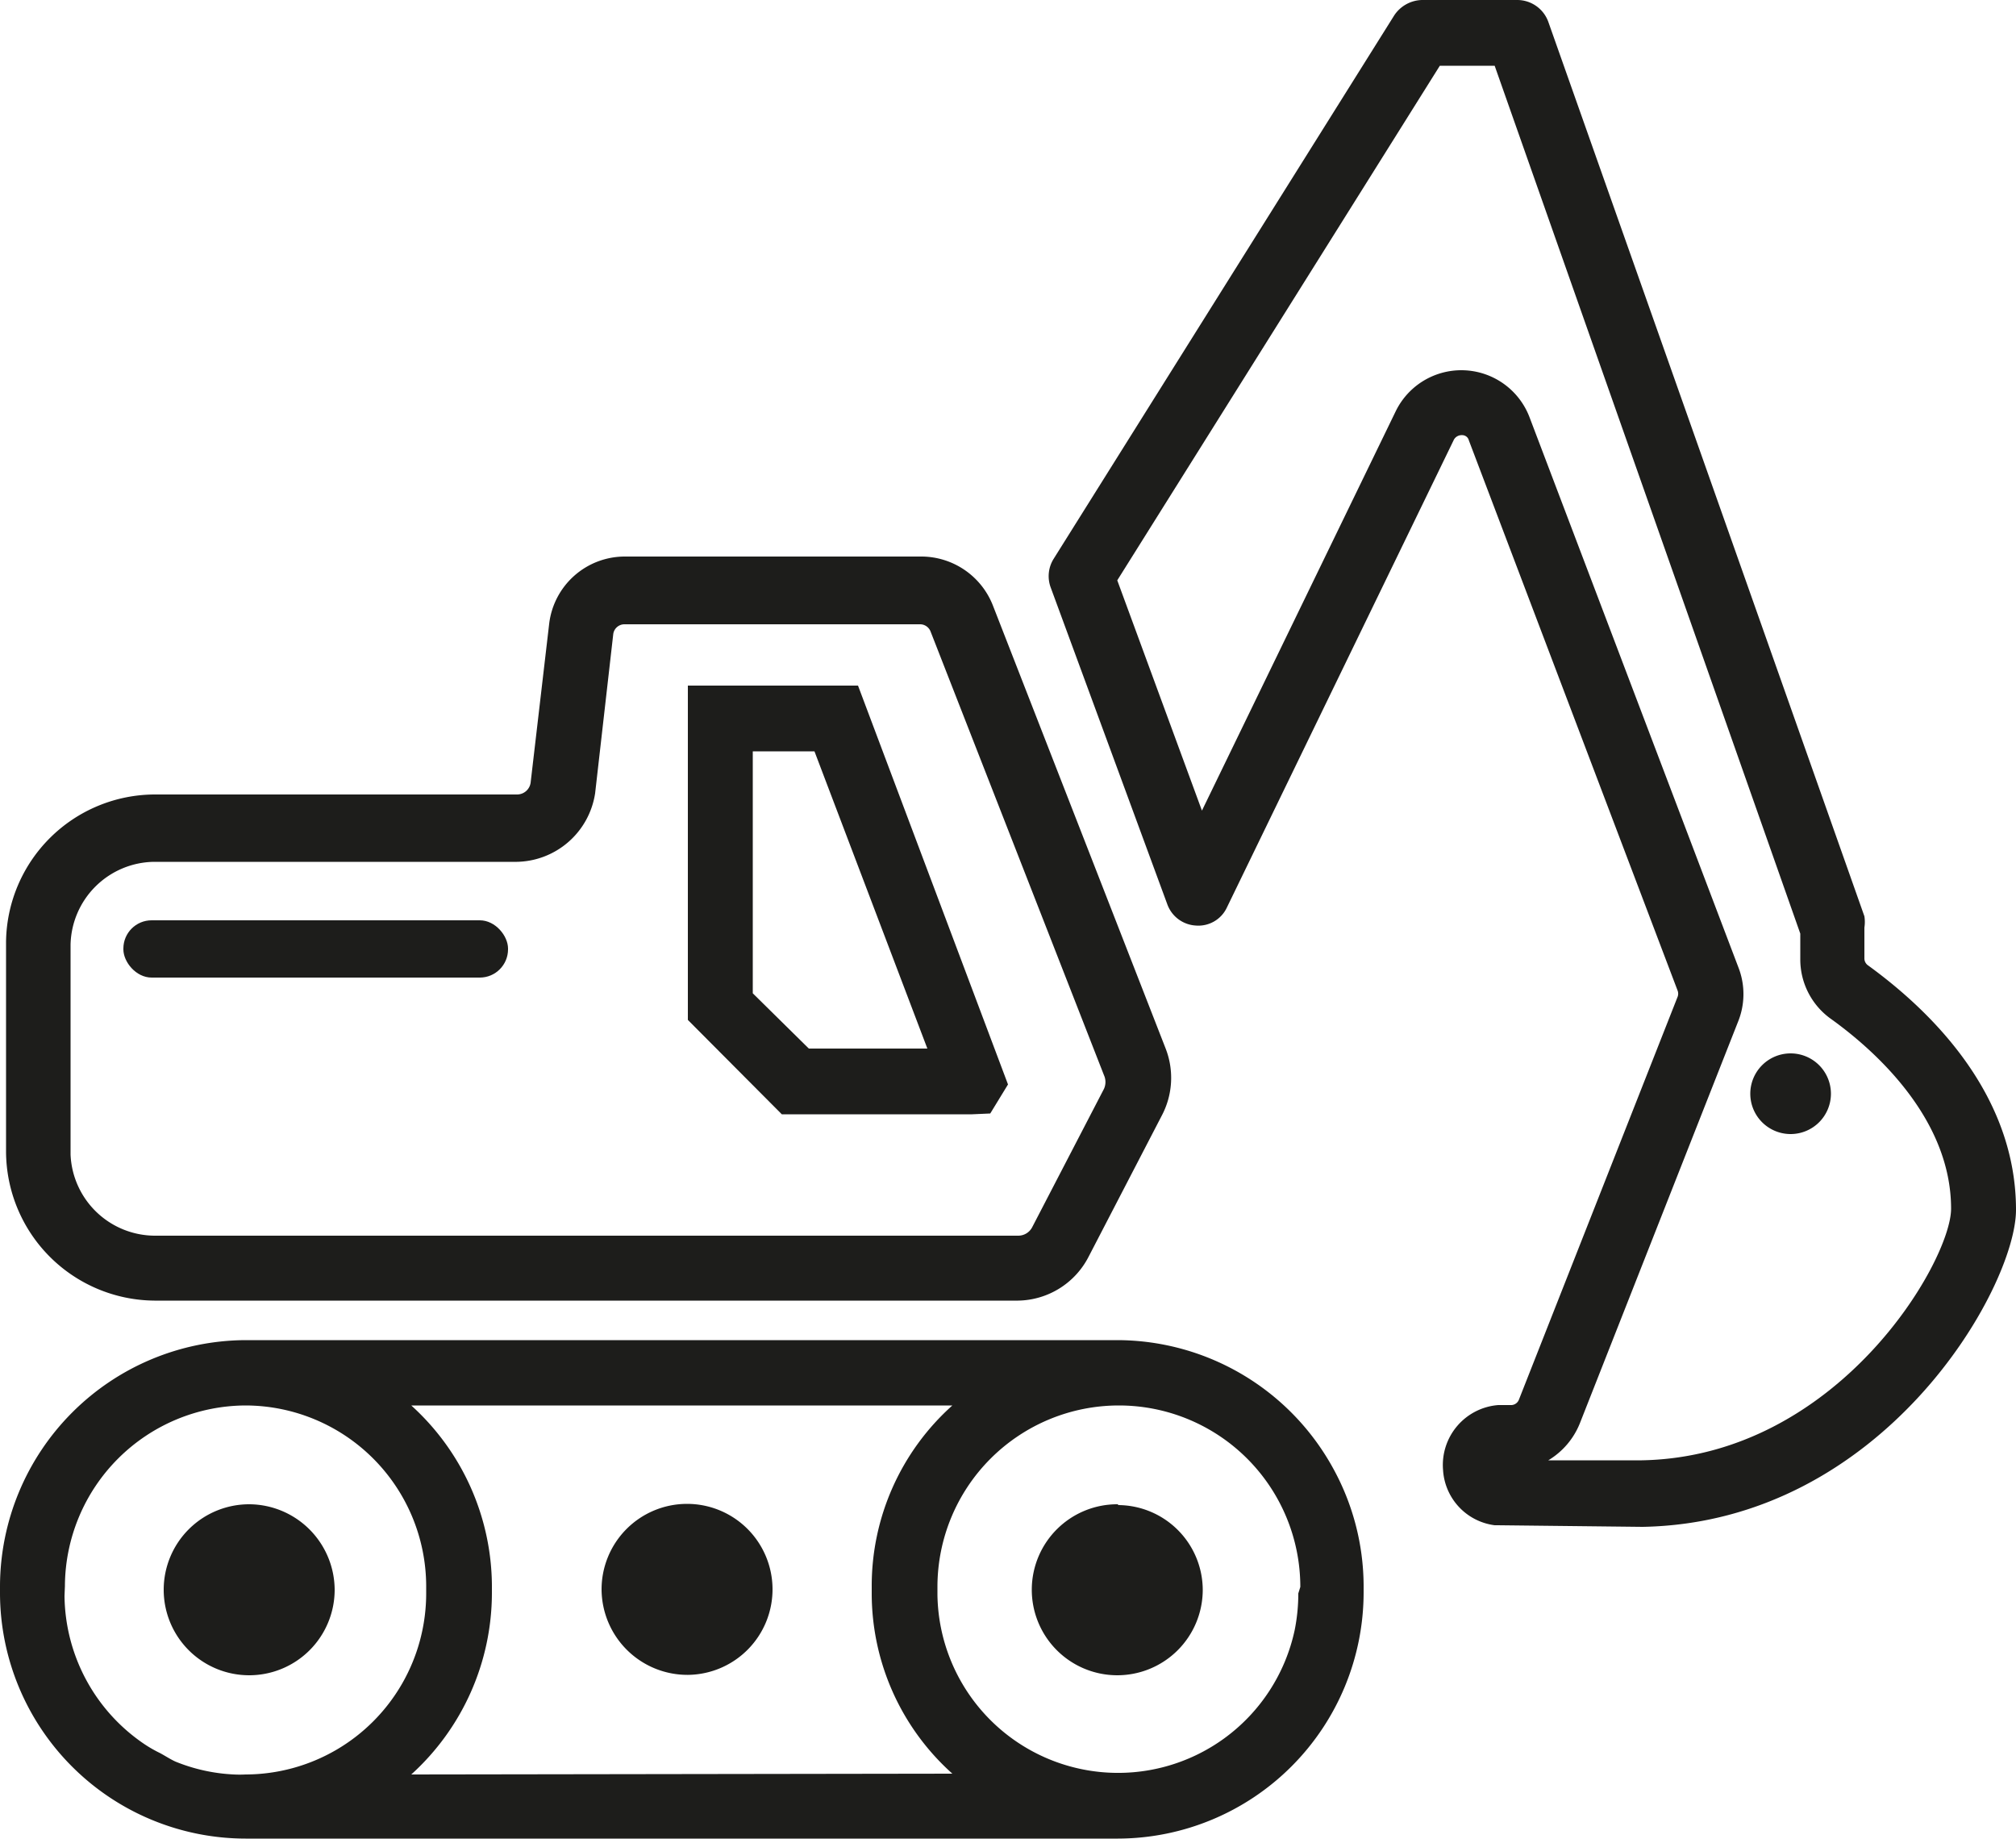 <svg xmlns="http://www.w3.org/2000/svg" viewBox="0 0 50 45.59"><defs><style>.cls-1{fill:#1d1d1b;}</style></defs><title>4</title><g id="Livello_2" data-name="Livello 2"><g id="Livello_1-2" data-name="Livello 1"><rect class="cls-1" x="3.06" y="22.82" width="9.54" height="1.42" rx="0.7"/><path class="cls-1" d="M44.41,26.12a1,1,0,1,0,1,1A1,1,0,0,0,44.41,26.12Z"/><path class="cls-1" d="M6.19,37.3A2.12,2.12,0,1,0,8.3,39.43h0A2.13,2.13,0,0,0,6.19,37.3Z"/><path class="cls-1" d="M17.07,41.53a2.12,2.12,0,1,0-2.15-2.12,2.13,2.13,0,0,0,2.15,2.12Z"/><path class="cls-1" d="M27.73,37.3a2.12,2.12,0,1,0,2.1,2.13h0a2.11,2.11,0,0,0-2.1-2.11Z"/><path class="cls-1" d="M33.07,36.42a6.12,6.12,0,0,0-5.34-3.19H6.09A6.12,6.12,0,0,0,0,39.33v.19a6.1,6.1,0,0,0,6.09,6.07H27.73a6.11,6.11,0,0,0,6.09-6.1V39.3A6.08,6.08,0,0,0,33.07,36.42ZM1.61,39.33a4.5,4.5,0,0,1,4.48-4.48,4.49,4.49,0,0,1,4.48,4.46v.18A4.49,4.49,0,0,1,6.09,44a2.85,2.85,0,0,1-.29,0,4.38,4.38,0,0,1-1.45-.32c-.13-.06-.25-.14-.38-.21a3.25,3.25,0,0,1-.37-.21,4.49,4.49,0,0,1-2-3.69ZM10.2,44a6.08,6.08,0,0,0,2-4.49V39.3a6.07,6.07,0,0,0-2-4.45H23.62a6,6,0,0,0-2,4.48v.19a6,6,0,0,0,2,4.46Zm22-4.49a4.6,4.6,0,0,1-.09.91,4.48,4.48,0,0,1-8.86-.88v-.19a4.48,4.48,0,0,1,9,0Z"/><path class="cls-1" d="M24.11,27.63H19.39l-2.33-2.34V17h4.22L25,26.89l-.44.72ZM20.06,26H23l-2.8-7.37H18.67v6Z"/><path class="cls-1" d="M37.14,37.82h-.07a1.47,1.47,0,0,1-1.28-1.37,1.49,1.49,0,0,1,1.37-1.61h.33a.21.21,0,0,0,.18-.13l3.94-10a.22.22,0,0,0,0-.14L36.43,10.92a.17.17,0,0,0-.17-.13h0a.22.22,0,0,0-.2.11L30.43,22.5a.78.78,0,0,1-.77.45.8.8,0,0,1-.71-.53l-2.89-7.85a.81.81,0,0,1,.07-.71L34.58.38A.85.85,0,0,1,35.27,0l2.37,0a.82.82,0,0,1,.76.54l7.84,22.18a.92.92,0,0,1,0,.28v.77a.21.21,0,0,0,.08.16C47.7,24.93,50,27,50,30c0,1.92-3.28,7.75-9.26,7.86Zm1.26-1.61h2.32c4.87-.09,7.67-4.94,7.67-6.24,0-2.23-1.88-3.92-3-4.72a1.81,1.81,0,0,1-.74-1.47v-.63L37.07,1.63H35.71l-8,12.76,2.1,5.71,4.8-9.89a1.81,1.81,0,0,1,3.33.15L43.12,24a1.82,1.82,0,0,1,0,1.3l-3.94,10A1.89,1.89,0,0,1,38.4,36.21Z"/><path class="cls-1" d="M25.25,32.25H3.83A3.71,3.71,0,0,1,.15,28.57V23.35A3.7,3.7,0,0,1,3.83,19.7h9a.34.34,0,0,0,.33-.29l.46-3.94a1.89,1.89,0,0,1,1.88-1.67h7.37A1.91,1.91,0,0,1,24.62,15l4.29,11a2,2,0,0,1-.1,1.67L27,31.16A2,2,0,0,1,25.25,32.25ZM3.83,30.64H25.25a.39.39,0,0,0,.35-.21L27.38,27a.41.41,0,0,0,0-.34l-4.3-11a.28.28,0,0,0-.25-.18H15.49a.28.28,0,0,0-.28.24l-.45,3.95a2,2,0,0,1-1.94,1.7h-9a2.1,2.1,0,0,0-2.07,2.05v5.21A2.1,2.1,0,0,0,3.83,30.64Z"/></g></g></svg>